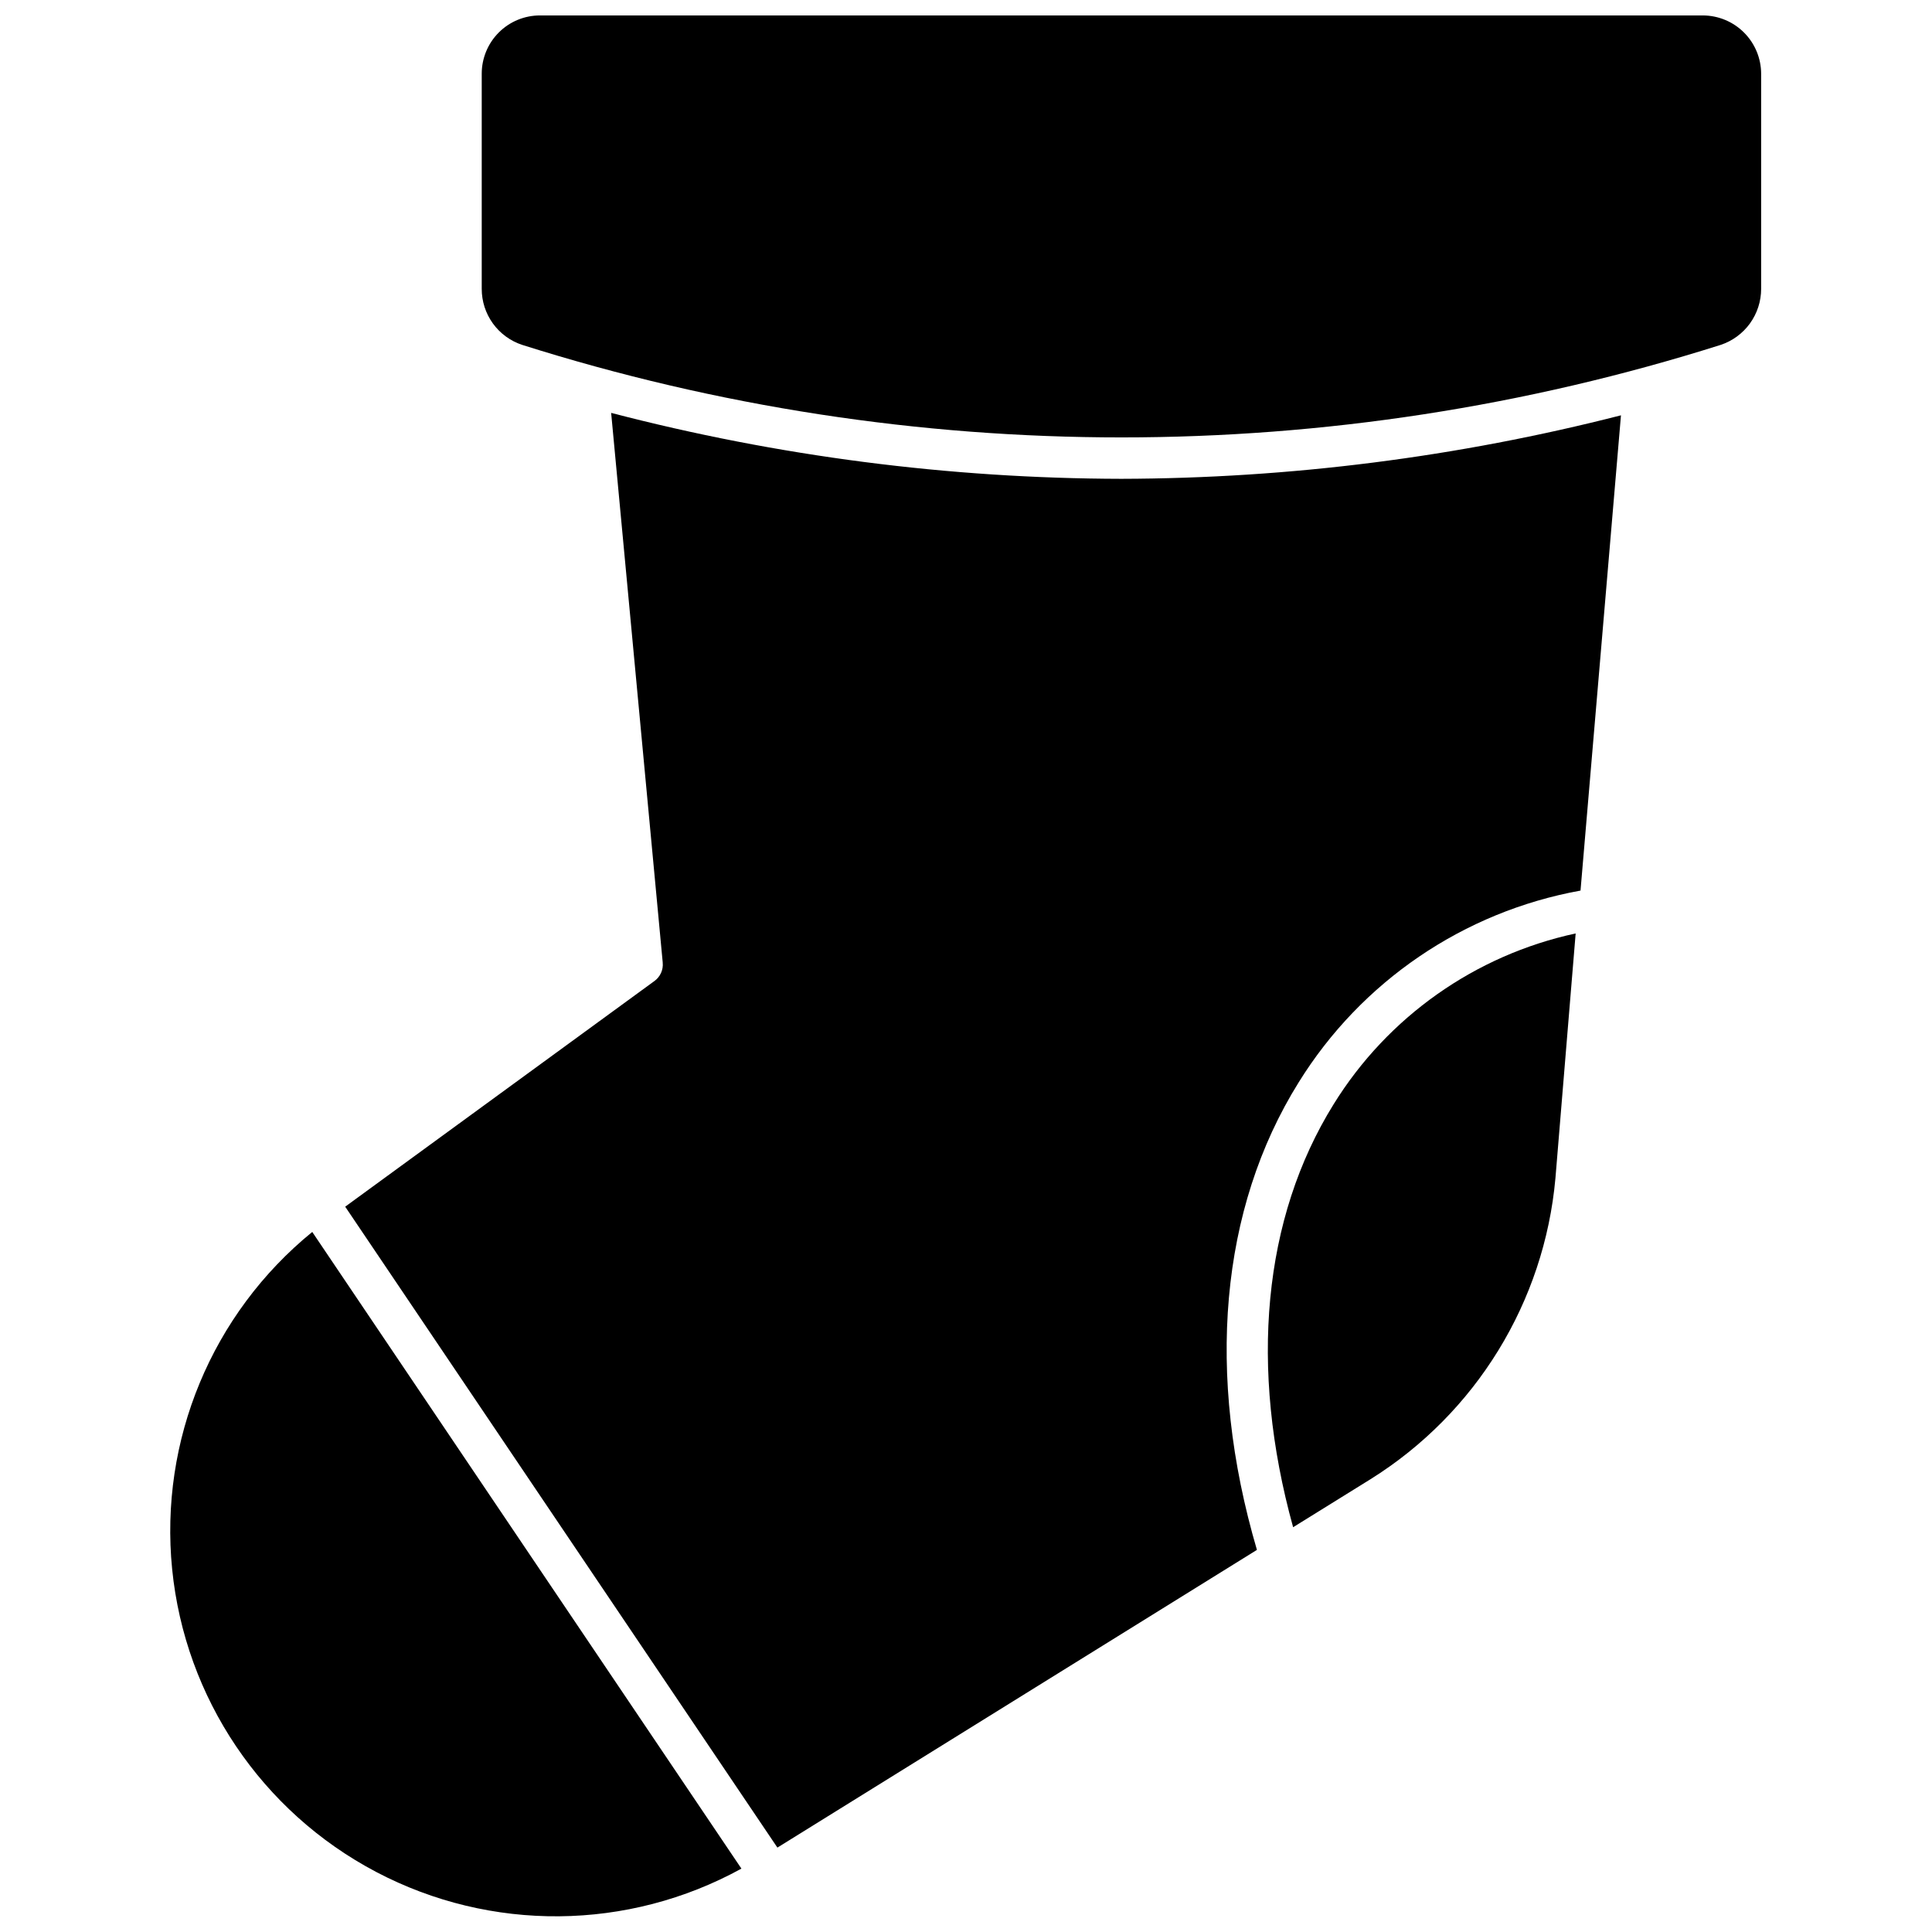 <?xml version="1.0" encoding="UTF-8"?>
<!-- Uploaded to: ICON Repo, www.svgrepo.com, Generator: ICON Repo Mixer Tools -->
<svg width="800px" height="800px" version="1.1" viewBox="144 144 512 512" xmlns="http://www.w3.org/2000/svg">
 <defs>
  <clipPath id="b">
   <path d="m271 148.09h340v111.91h-340z"/>
  </clipPath>
  <clipPath id="a">
   <path d="m189 470h152v181.9h-152z"/>
  </clipPath>
 </defs>
 <path d="m305.96 253.41 13.668 145.68h-0.004c0.199 1.93-0.664 3.816-2.25 4.934l-81.895 59.758 114.54 169.85 127.08-78.895c-13.668-46.52-9.809-90.414 11.039-123.86 16.578-26.773 43.73-45.258 74.715-50.863l10.719-125.95c-43.277 11.074-87.766 16.727-132.44 16.828-45.613-0.098-91.031-5.969-135.17-17.473z"/>
 <path d="m497.41 436.66c-18.707 30.121-22.457 69.676-10.719 112.07l20.473-12.703c27.949-17.449 46.102-46.992 49.043-79.805l5.359-64.852c-26.648 5.758-49.809 22.105-64.156 45.289z"/>
 <g clip-path="url(#b)">
  <path d="m595.28 148.09h-308.18c-4.094 0-8.02 1.625-10.914 4.519-2.894 2.894-4.523 6.824-4.523 10.918v57.023c-0.004 3.289 1.027 6.496 2.953 9.164s4.644 4.656 7.766 5.684c103.35 32.695 214.27 32.695 317.62 0 3.117-1.035 5.832-3.027 7.758-5.691 1.922-2.664 2.957-5.867 2.961-9.156v-57.023c-0.016-4.09-1.645-8.008-4.539-10.902-2.891-2.891-6.809-4.519-10.898-4.535z"/>
 </g>
 <g clip-path="url(#a)">
  <path d="m226.75 470.48c-26.598 21.668-40.543 55.234-37.129 89.371 3.414 34.133 23.73 64.277 54.09 80.246 30.363 15.969 66.711 15.633 96.773-0.895z"/>
 </g>
</svg>